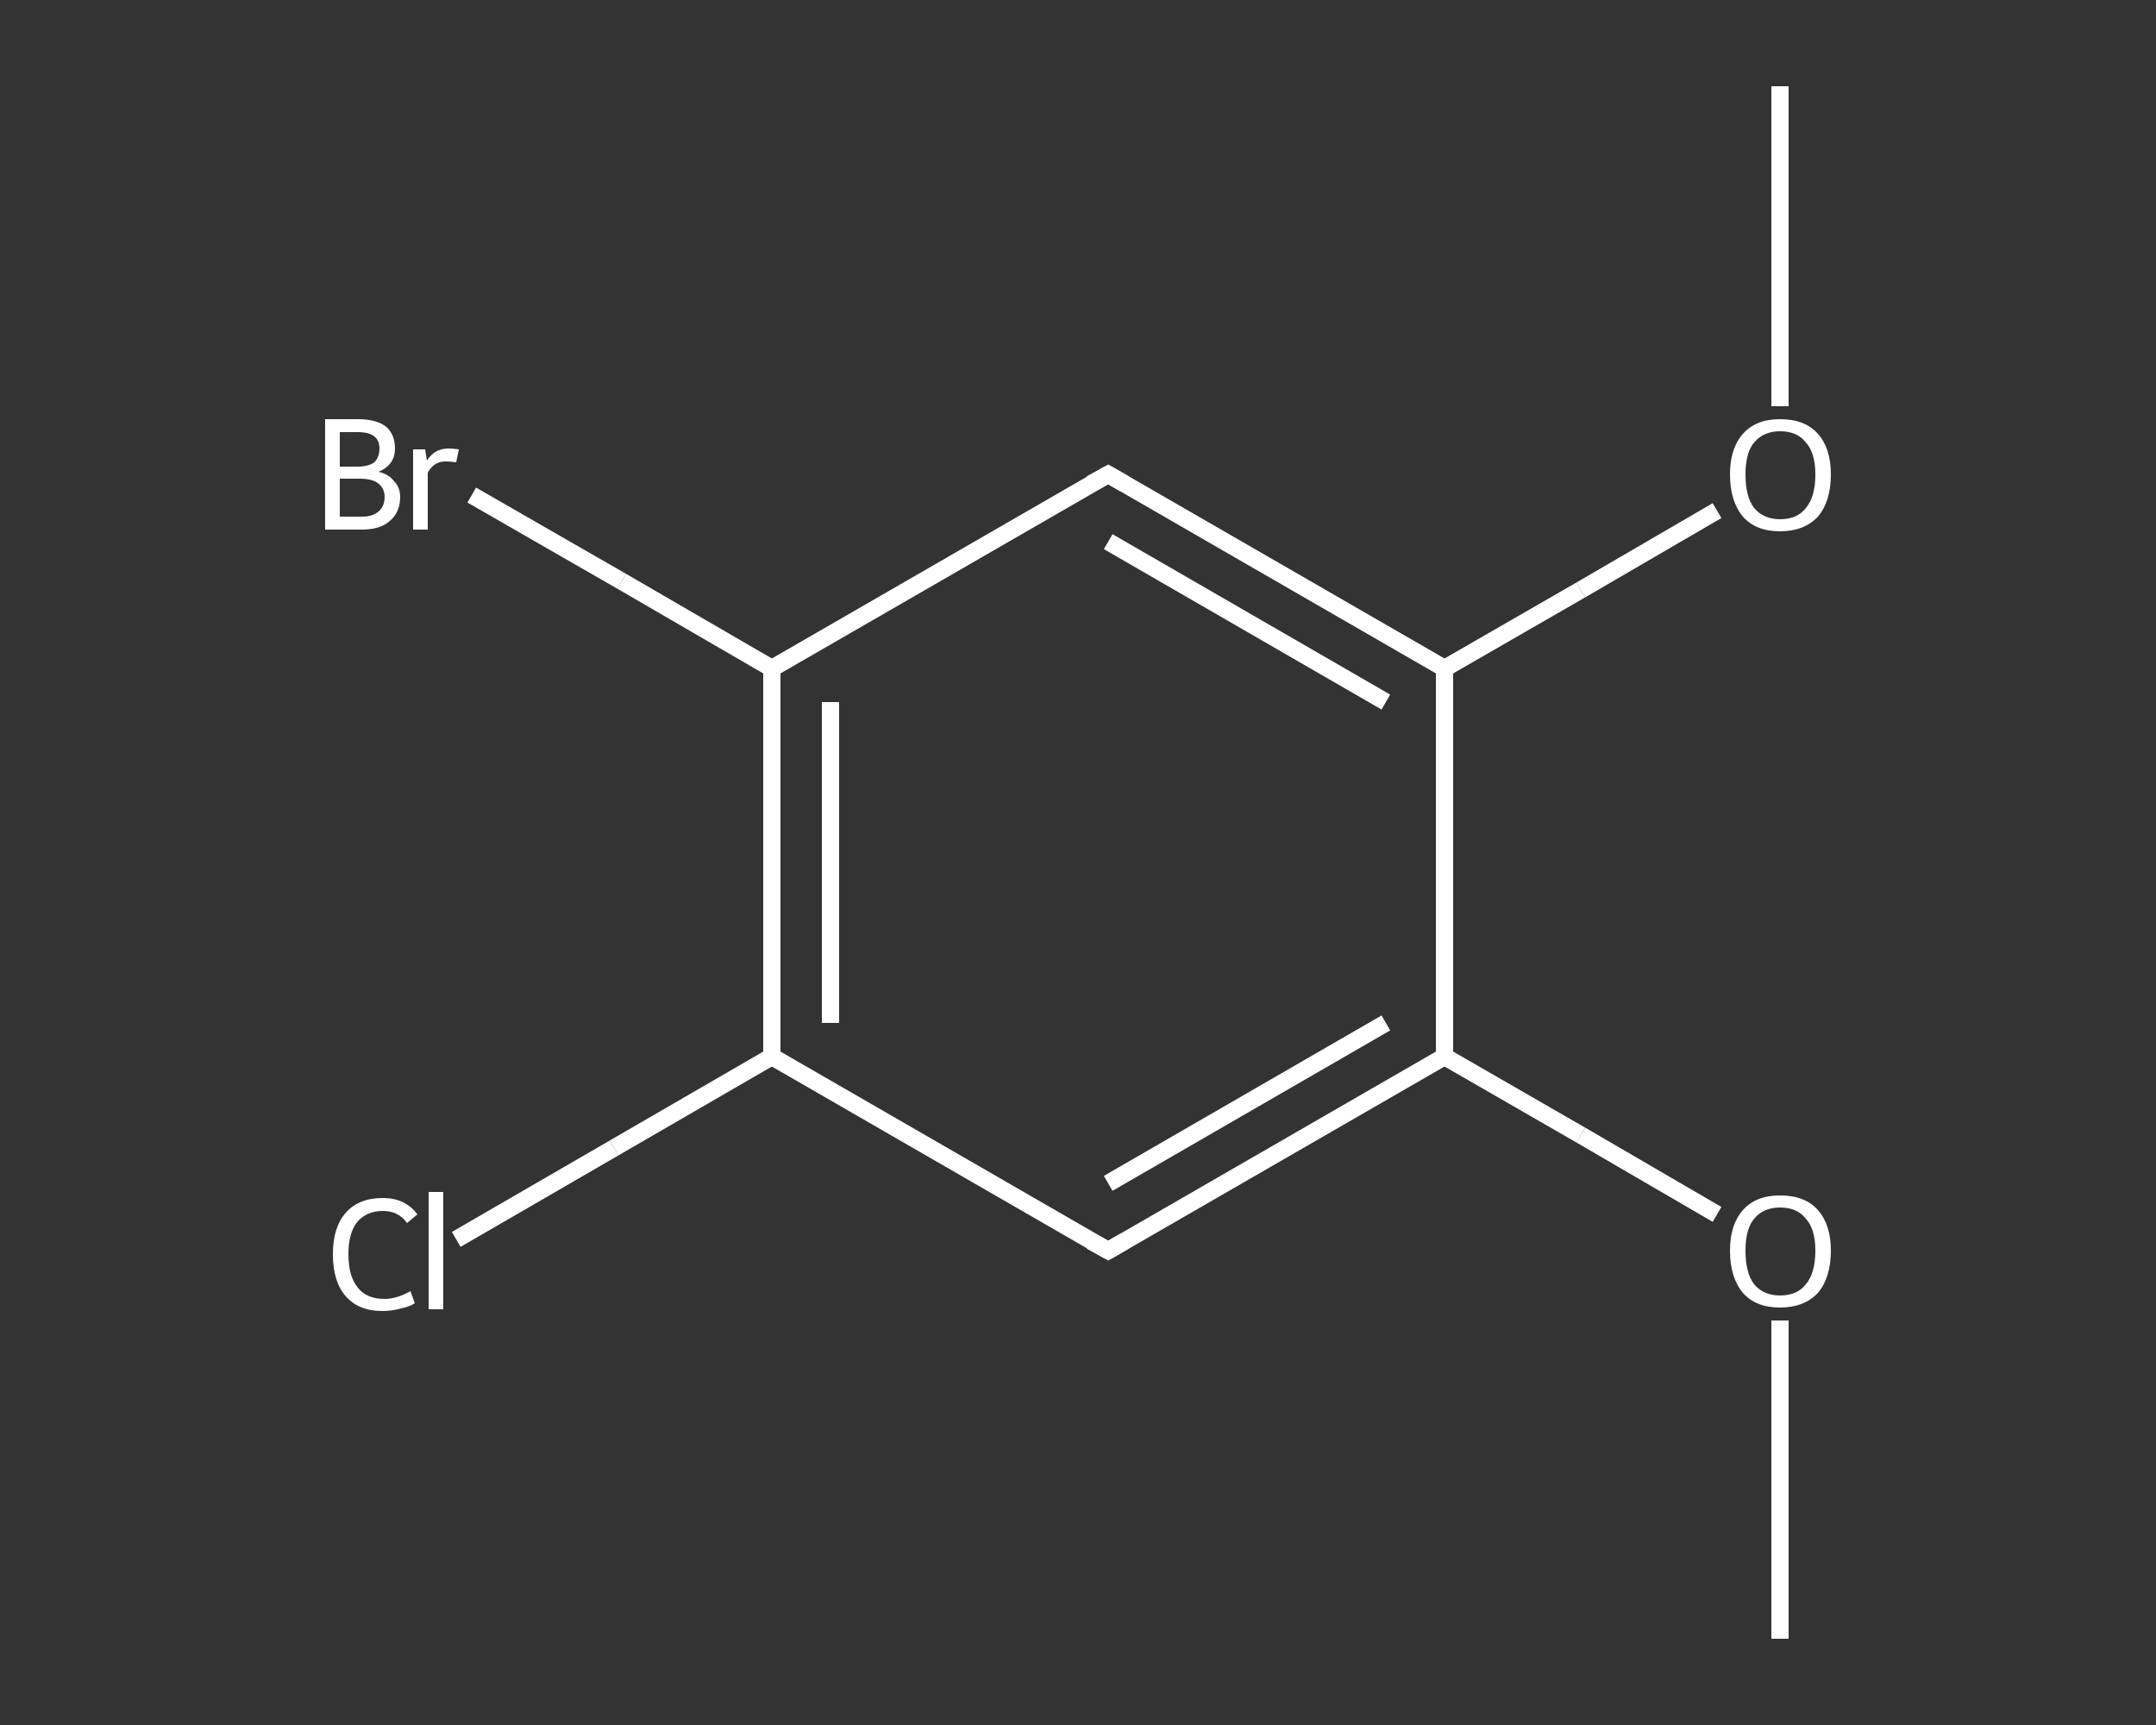 <?xml version='1.0' encoding='iso-8859-1'?>
<svg version='1.1' baseProfile='full'
              xmlns='http://www.w3.org/2000/svg'
                      xmlns:rdkit='http://www.rdkit.org/xml'
                      xmlns:xlink='http://www.w3.org/1999/xlink'
                  xml:space='preserve'
width='250px' height='200px' viewBox='0 0 250 200'>
<rect x="0" y="0" width="250" height="200" fill="#333333" stroke="none"/>
<!-- END OF HEADER -->
<rect style='opacity:1.0;fill:transparent;stroke:none' width='250.0' height='200.0' x='0.0' y='0.0'> </rect>
<path class='bond-0 atom-0 atom-1' d='M 206.4,190.0 L 206.4,171.6' style='fill:none;fill-rule:evenodd;stroke:#FFFFFF;stroke-width:2.0px;stroke-linecap:butt;stroke-linejoin:miter;stroke-opacity:1' />
<path class='bond-0 atom-0 atom-1' d='M 206.4,171.6 L 206.4,153.1' style='fill:none;fill-rule:evenodd;stroke:#FFFFFF;stroke-width:2.0px;stroke-linecap:butt;stroke-linejoin:miter;stroke-opacity:1' />
<path class='bond-1 atom-1 atom-2' d='M 199.1,140.8 L 183.3,131.6' style='fill:none;fill-rule:evenodd;stroke:#FFFFFF;stroke-width:2.0px;stroke-linecap:butt;stroke-linejoin:miter;stroke-opacity:1' />
<path class='bond-1 atom-1 atom-2' d='M 183.3,131.6 L 167.5,122.5' style='fill:none;fill-rule:evenodd;stroke:#FFFFFF;stroke-width:2.0px;stroke-linecap:butt;stroke-linejoin:miter;stroke-opacity:1' />
<path class='bond-2 atom-2 atom-3' d='M 167.5,122.5 L 128.5,145.0' style='fill:none;fill-rule:evenodd;stroke:#FFFFFF;stroke-width:2.0px;stroke-linecap:butt;stroke-linejoin:miter;stroke-opacity:1' />
<path class='bond-2 atom-2 atom-3' d='M 160.7,118.6 L 128.5,137.2' style='fill:none;fill-rule:evenodd;stroke:#FFFFFF;stroke-width:2.0px;stroke-linecap:butt;stroke-linejoin:miter;stroke-opacity:1' />
<path class='bond-3 atom-3 atom-4' d='M 128.5,145.0 L 89.5,122.5' style='fill:none;fill-rule:evenodd;stroke:#FFFFFF;stroke-width:2.0px;stroke-linecap:butt;stroke-linejoin:miter;stroke-opacity:1' />
<path class='bond-4 atom-4 atom-5' d='M 89.5,122.5 L 71.2,133.1' style='fill:none;fill-rule:evenodd;stroke:#FFFFFF;stroke-width:2.0px;stroke-linecap:butt;stroke-linejoin:miter;stroke-opacity:1' />
<path class='bond-4 atom-4 atom-5' d='M 71.2,133.1 L 52.9,143.7' style='fill:none;fill-rule:evenodd;stroke:#FFFFFF;stroke-width:2.0px;stroke-linecap:butt;stroke-linejoin:miter;stroke-opacity:1' />
<path class='bond-5 atom-4 atom-6' d='M 89.5,122.5 L 89.5,77.5' style='fill:none;fill-rule:evenodd;stroke:#FFFFFF;stroke-width:2.0px;stroke-linecap:butt;stroke-linejoin:miter;stroke-opacity:1' />
<path class='bond-5 atom-4 atom-6' d='M 96.3,118.6 L 96.3,81.4' style='fill:none;fill-rule:evenodd;stroke:#FFFFFF;stroke-width:2.0px;stroke-linecap:butt;stroke-linejoin:miter;stroke-opacity:1' />
<path class='bond-6 atom-6 atom-7' d='M 89.5,77.5 L 72.1,67.4' style='fill:none;fill-rule:evenodd;stroke:#FFFFFF;stroke-width:2.0px;stroke-linecap:butt;stroke-linejoin:miter;stroke-opacity:1' />
<path class='bond-6 atom-6 atom-7' d='M 72.1,67.4 L 54.7,57.4' style='fill:none;fill-rule:evenodd;stroke:#FFFFFF;stroke-width:2.0px;stroke-linecap:butt;stroke-linejoin:miter;stroke-opacity:1' />
<path class='bond-7 atom-6 atom-8' d='M 89.5,77.5 L 128.5,55.0' style='fill:none;fill-rule:evenodd;stroke:#FFFFFF;stroke-width:2.0px;stroke-linecap:butt;stroke-linejoin:miter;stroke-opacity:1' />
<path class='bond-8 atom-8 atom-9' d='M 128.5,55.0 L 167.5,77.5' style='fill:none;fill-rule:evenodd;stroke:#FFFFFF;stroke-width:2.0px;stroke-linecap:butt;stroke-linejoin:miter;stroke-opacity:1' />
<path class='bond-8 atom-8 atom-9' d='M 128.5,62.8 L 160.7,81.4' style='fill:none;fill-rule:evenodd;stroke:#FFFFFF;stroke-width:2.0px;stroke-linecap:butt;stroke-linejoin:miter;stroke-opacity:1' />
<path class='bond-9 atom-9 atom-10' d='M 167.5,77.5 L 183.3,68.4' style='fill:none;fill-rule:evenodd;stroke:#FFFFFF;stroke-width:2.0px;stroke-linecap:butt;stroke-linejoin:miter;stroke-opacity:1' />
<path class='bond-9 atom-9 atom-10' d='M 183.3,68.4 L 199.1,59.2' style='fill:none;fill-rule:evenodd;stroke:#FFFFFF;stroke-width:2.0px;stroke-linecap:butt;stroke-linejoin:miter;stroke-opacity:1' />
<path class='bond-10 atom-10 atom-11' d='M 206.4,47.1 L 206.4,28.5' style='fill:none;fill-rule:evenodd;stroke:#FFFFFF;stroke-width:2.0px;stroke-linecap:butt;stroke-linejoin:miter;stroke-opacity:1' />
<path class='bond-10 atom-10 atom-11' d='M 206.4,28.5 L 206.4,10.0' style='fill:none;fill-rule:evenodd;stroke:#FFFFFF;stroke-width:2.0px;stroke-linecap:butt;stroke-linejoin:miter;stroke-opacity:1' />
<path class='bond-11 atom-9 atom-2' d='M 167.5,77.5 L 167.5,122.5' style='fill:none;fill-rule:evenodd;stroke:#FFFFFF;stroke-width:2.0px;stroke-linecap:butt;stroke-linejoin:miter;stroke-opacity:1' />
<path d='M 130.4,143.9 L 128.5,145.0 L 126.5,143.9' style='fill:none;stroke:#FFFFFF;stroke-width:2.0px;stroke-linecap:butt;stroke-linejoin:miter;stroke-opacity:1;' />
<path d='M 126.5,56.1 L 128.5,55.0 L 130.4,56.1' style='fill:none;stroke:#FFFFFF;stroke-width:2.0px;stroke-linecap:butt;stroke-linejoin:miter;stroke-opacity:1;' />
<path class='atom-1' d='M 200.6 145.0
Q 200.6 142.0, 202.1 140.3
Q 203.6 138.6, 206.4 138.6
Q 209.3 138.6, 210.8 140.3
Q 212.3 142.0, 212.3 145.0
Q 212.3 148.1, 210.8 149.9
Q 209.2 151.6, 206.4 151.6
Q 203.6 151.6, 202.1 149.9
Q 200.6 148.1, 200.6 145.0
M 206.4 150.2
Q 208.4 150.2, 209.4 148.9
Q 210.5 147.6, 210.5 145.0
Q 210.5 142.5, 209.4 141.3
Q 208.4 140.0, 206.4 140.0
Q 204.5 140.0, 203.4 141.3
Q 202.4 142.5, 202.4 145.0
Q 202.4 147.6, 203.4 148.9
Q 204.5 150.2, 206.4 150.2
' fill='#FFFFFF'/>
<path class='atom-5' d='M 38.6 145.4
Q 38.6 142.3, 40.1 140.6
Q 41.6 138.9, 44.4 138.9
Q 47.0 138.9, 48.4 140.8
L 47.2 141.8
Q 46.2 140.4, 44.4 140.4
Q 42.5 140.4, 41.4 141.7
Q 40.4 143.0, 40.4 145.4
Q 40.4 148.0, 41.5 149.3
Q 42.5 150.6, 44.6 150.6
Q 46.0 150.6, 47.6 149.7
L 48.1 151.1
Q 47.5 151.5, 46.5 151.7
Q 45.5 152.0, 44.3 152.0
Q 41.6 152.0, 40.1 150.3
Q 38.6 148.6, 38.6 145.4
' fill='#FFFFFF'/>
<path class='atom-5' d='M 49.7 138.2
L 51.4 138.2
L 51.4 151.8
L 49.7 151.8
L 49.7 138.2
' fill='#FFFFFF'/>
<path class='atom-7' d='M 43.9 54.7
Q 45.1 55.0, 45.7 55.8
Q 46.4 56.5, 46.4 57.6
Q 46.4 59.4, 45.2 60.4
Q 44.1 61.4, 42.0 61.4
L 37.7 61.4
L 37.7 48.6
L 41.5 48.6
Q 43.7 48.6, 44.8 49.5
Q 45.8 50.4, 45.8 52.0
Q 45.8 53.9, 43.9 54.7
M 39.4 50.1
L 39.4 54.1
L 41.5 54.1
Q 42.7 54.1, 43.4 53.6
Q 44.0 53.0, 44.0 52.0
Q 44.0 50.1, 41.5 50.1
L 39.4 50.1
M 42.0 59.9
Q 43.2 59.9, 43.9 59.3
Q 44.6 58.7, 44.6 57.6
Q 44.6 56.6, 43.8 56.0
Q 43.1 55.5, 41.7 55.5
L 39.4 55.5
L 39.4 59.9
L 42.0 59.9
' fill='#FFFFFF'/>
<path class='atom-7' d='M 49.3 52.1
L 49.5 53.4
Q 50.4 52.0, 52.0 52.0
Q 52.5 52.0, 53.2 52.1
L 52.9 53.6
Q 52.2 53.5, 51.7 53.5
Q 51.0 53.5, 50.5 53.8
Q 50.0 54.1, 49.6 54.8
L 49.6 61.4
L 47.9 61.4
L 47.9 52.1
L 49.3 52.1
' fill='#FFFFFF'/>
<path class='atom-10' d='M 200.6 55.0
Q 200.6 52.0, 202.1 50.3
Q 203.6 48.6, 206.4 48.6
Q 209.3 48.6, 210.8 50.3
Q 212.3 52.0, 212.3 55.0
Q 212.3 58.1, 210.8 59.9
Q 209.2 61.6, 206.4 61.6
Q 203.6 61.6, 202.1 59.9
Q 200.6 58.1, 200.6 55.0
M 206.4 60.2
Q 208.4 60.2, 209.4 58.9
Q 210.5 57.6, 210.5 55.0
Q 210.5 52.5, 209.4 51.3
Q 208.4 50.0, 206.4 50.0
Q 204.5 50.0, 203.4 51.3
Q 202.4 52.5, 202.4 55.0
Q 202.4 57.6, 203.4 58.9
Q 204.5 60.2, 206.4 60.2
' fill='#FFFFFF'/>
</svg>

